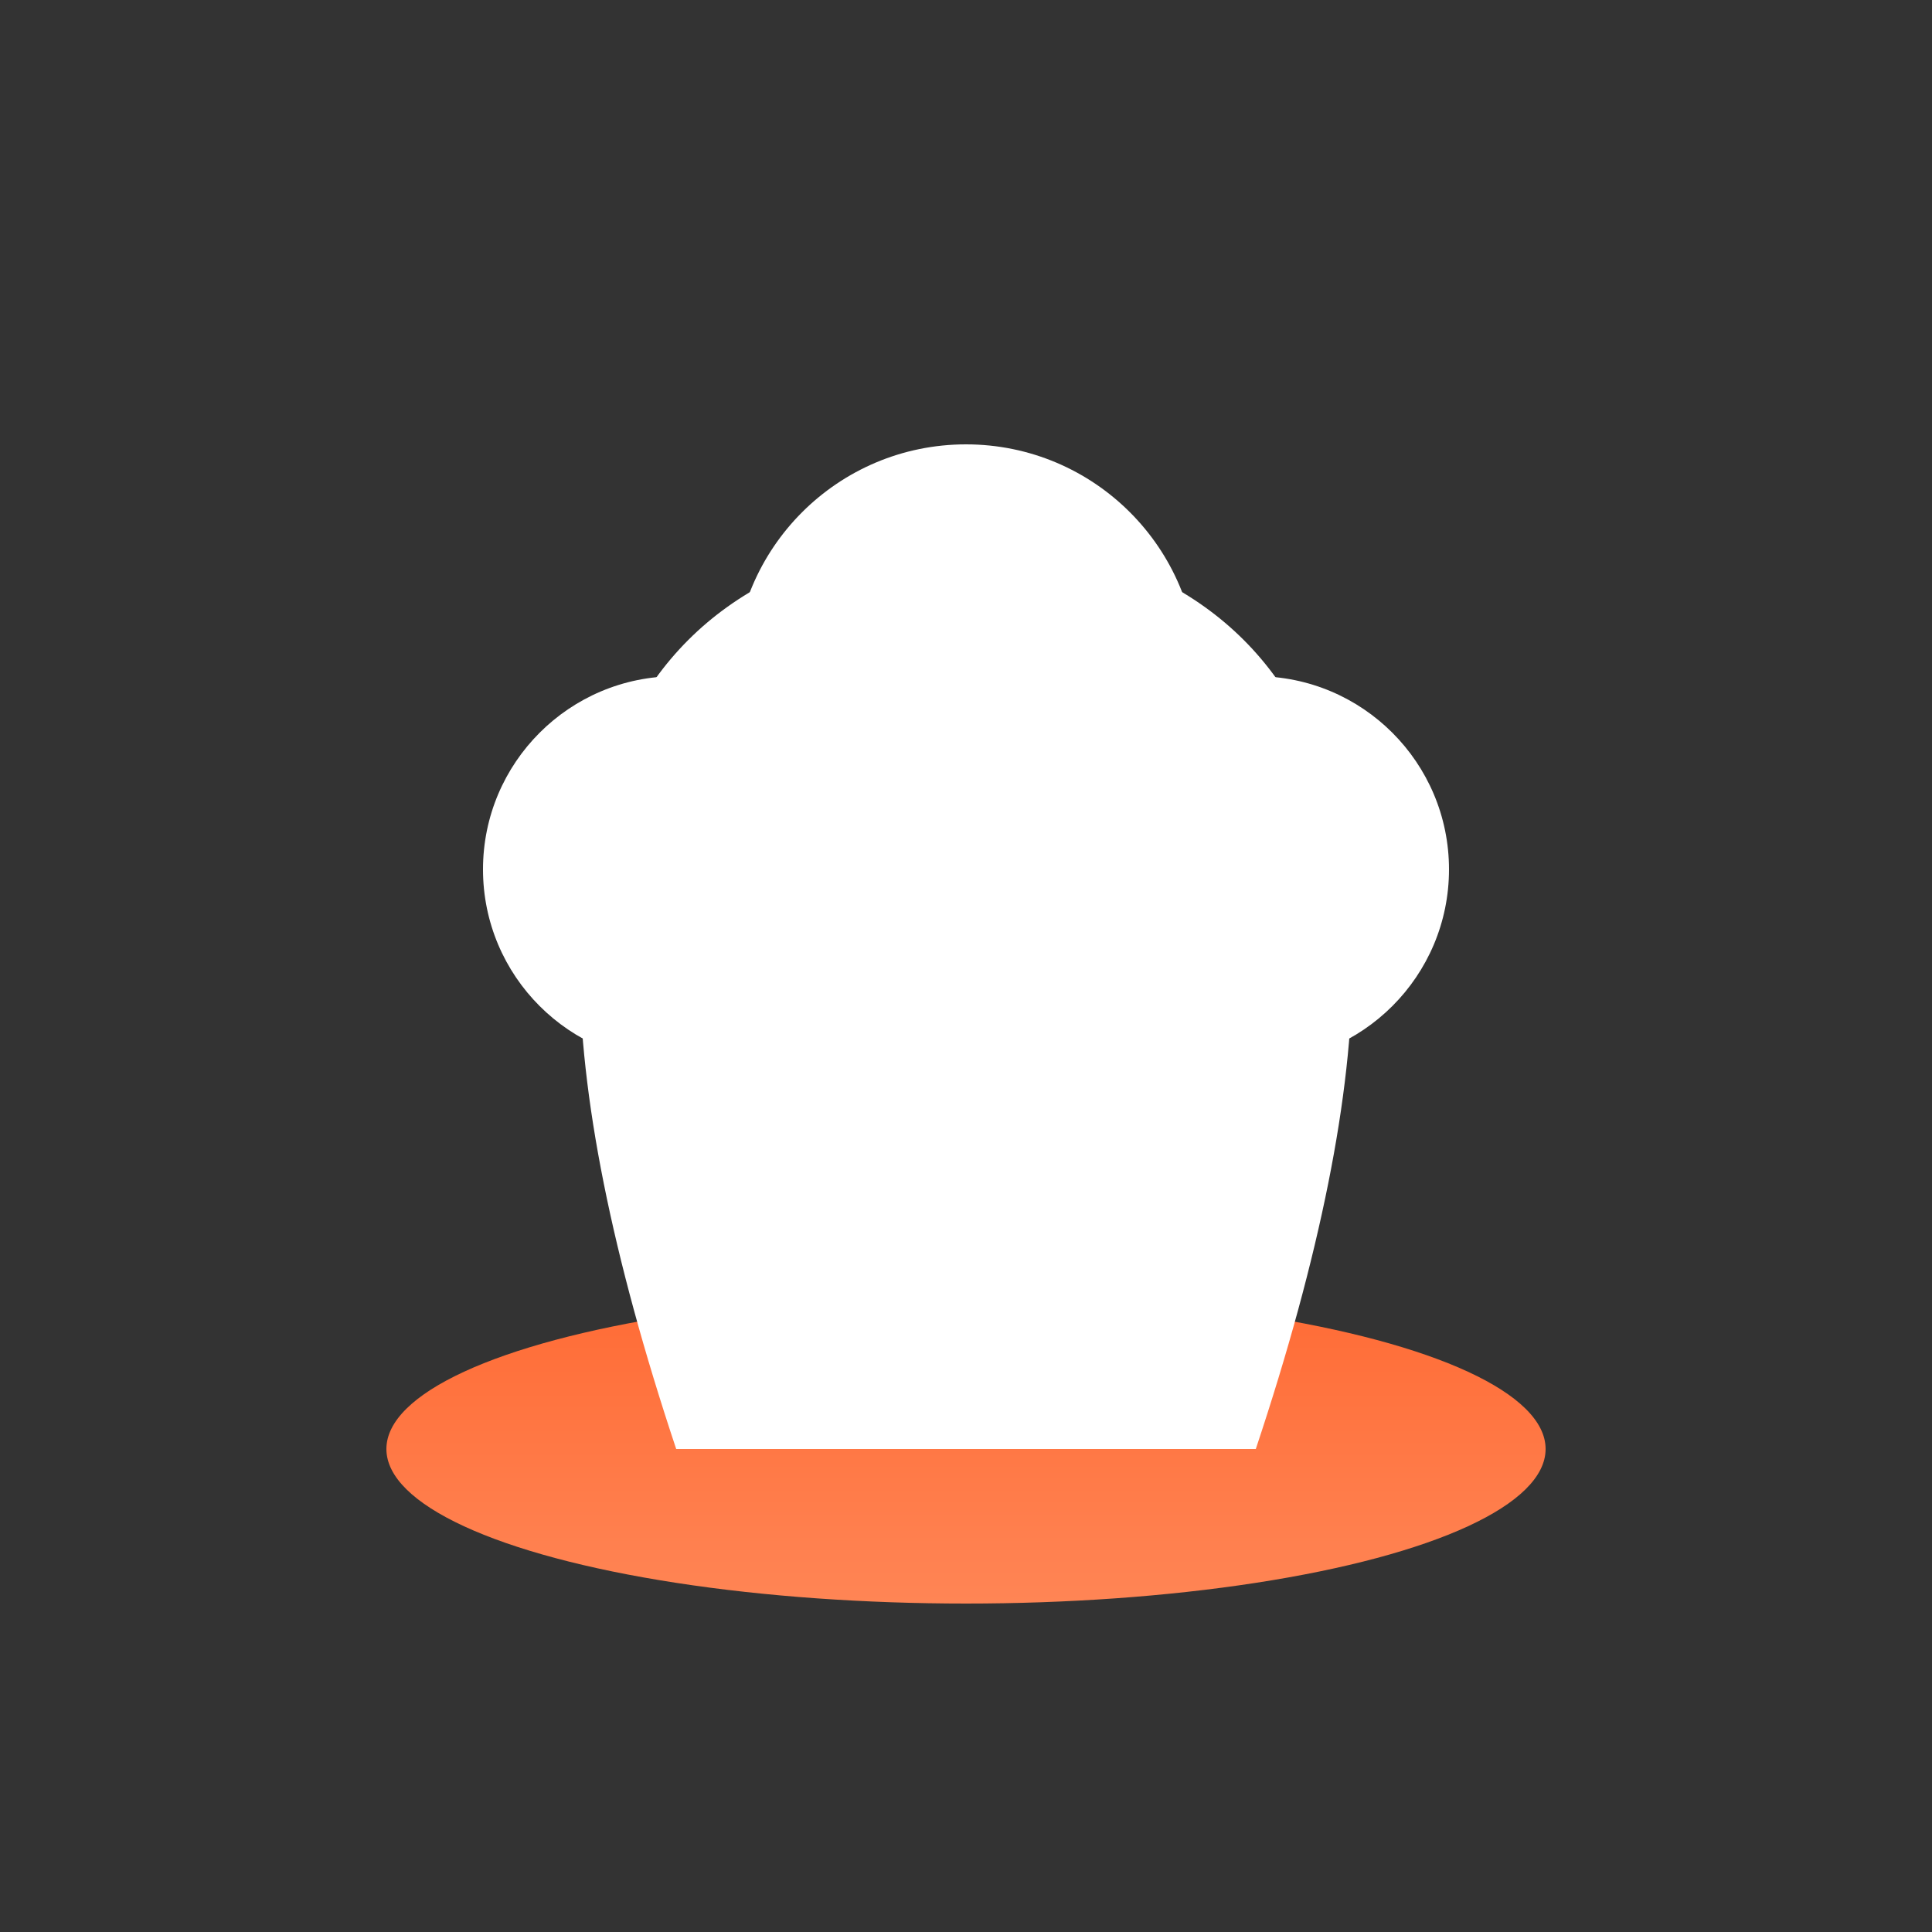 <svg xmlns="http://www.w3.org/2000/svg" viewBox="0 0 100 100">
  <rect x="0" y="0" width="100" height="100" fill="#333333" stroke="none"/>
  <defs>
    <linearGradient id="grad" x1="0%" y1="0%" x2="0%" y2="100%">
      <stop offset="0%" style="stop-color:#FF6B35;stop-opacity:1" />
      <stop offset="100%" style="stop-color:#FF8555;stop-opacity:1" />
    </linearGradient>
  </defs>
  
  <!-- Chef Hat -->
  <g fill="white">
    <!-- Hat base -->
    <ellipse cx="50" cy="75" rx="30" ry="8" fill="url(#grad)"/>
    
    <!-- Hat top -->
    <path d="M 35 75 Q 30 60, 30 50 Q 30 35, 40 30 Q 42 25, 50 25 Q 58 25, 60 30 Q 70 35, 70 50 Q 70 60, 65 75 Z" fill="white"/>
    
    <!-- Hat puff left -->
    <circle cx="35" cy="45" r="10" fill="white"/>
    
    <!-- Hat puff right -->
    <circle cx="65" cy="45" r="10" fill="white"/>
    
    <!-- Hat puff center -->
    <circle cx="50" cy="35" r="12" fill="white"/>
  </g>
</svg>
